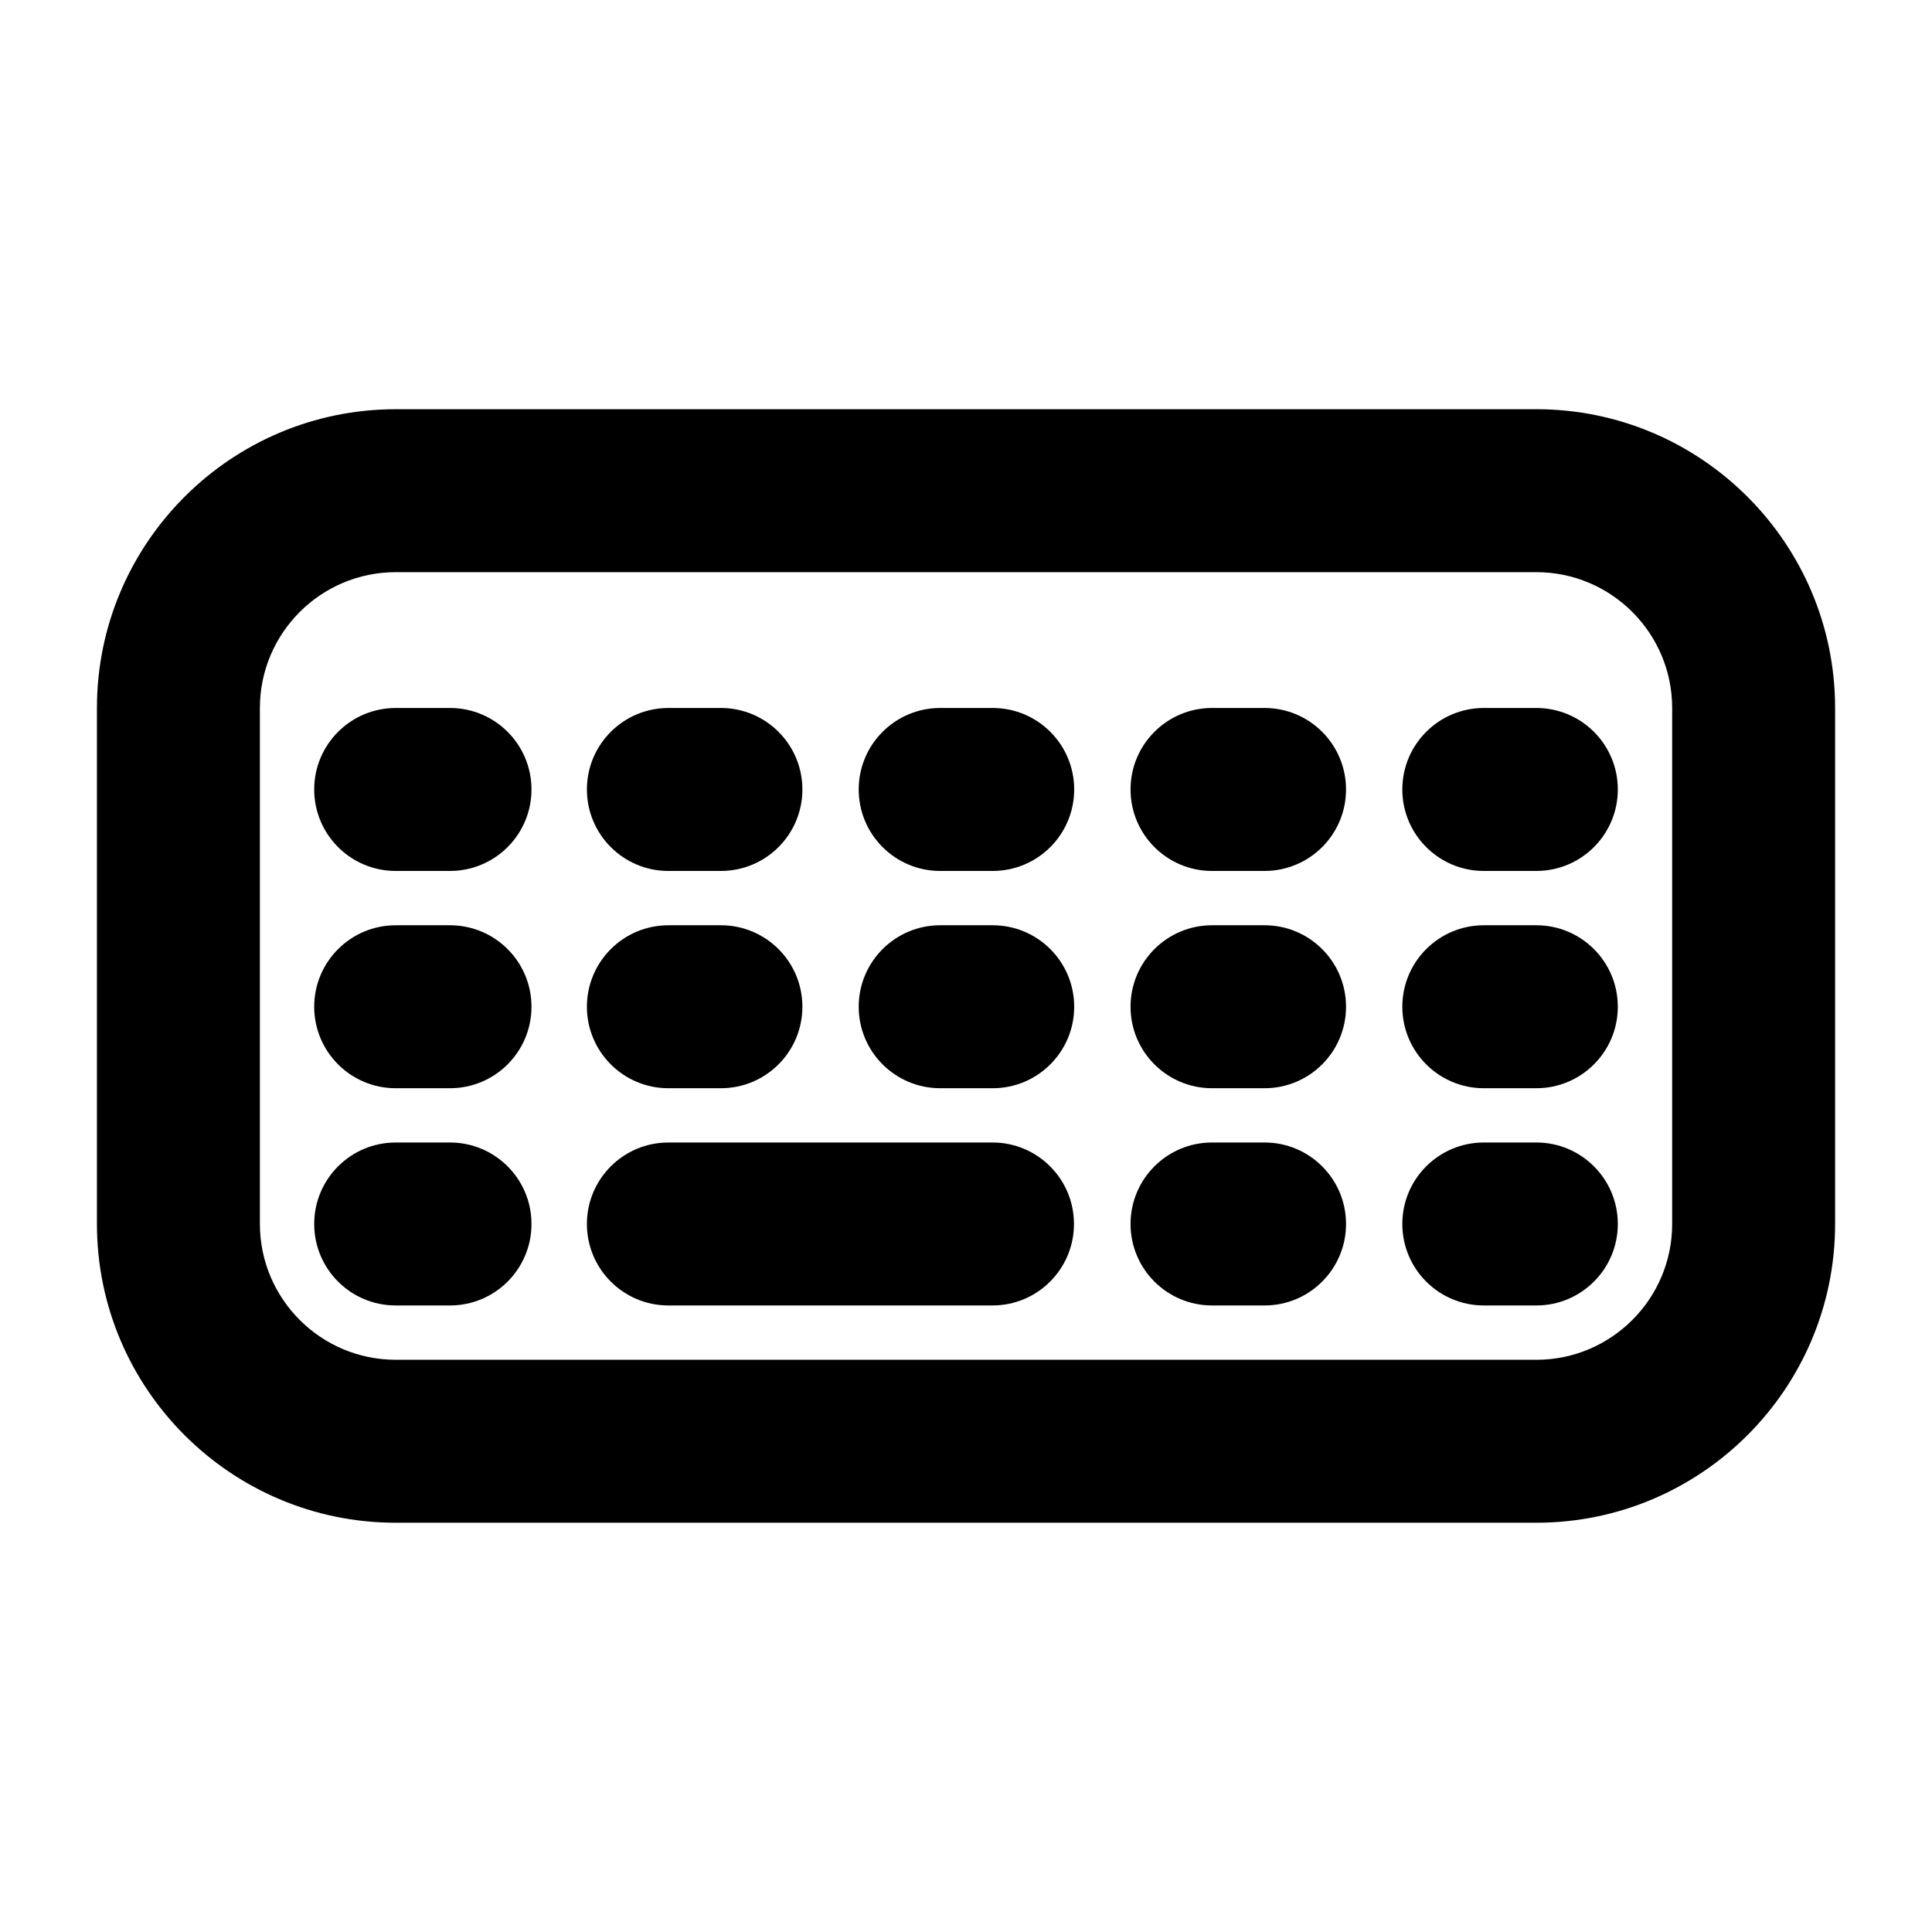 <?xml version="1.0" encoding="UTF-8"?>
<!-- Uploaded to: SVG Repo, www.svgrepo.com, Generator: SVG Repo Mixer Tools -->
<svg fill="#000000" width="800px" height="800px" version="1.1" viewBox="144 144 512 512" xmlns="http://www.w3.org/2000/svg">
 <g>
  <path d="m248.86 547.54h302.29c43.656 0 79.172-35.516 79.172-79.172v-136.75c0-43.656-35.516-79.172-79.172-79.172l-302.29 0.004c-43.656 0-79.172 35.516-79.172 79.172v136.75c0.004 43.652 35.52 79.168 79.172 79.168zm-35.984-215.92c0-19.84 16.145-35.988 35.988-35.988h302.29c19.84 0 35.988 16.145 35.988 35.988v136.75c0 19.84-16.145 35.988-35.988 35.988l-302.29-0.004c-19.84 0-35.988-16.145-35.988-35.988z"/>
  <path d="m248.86 374.81h14.395c11.926 0 21.594-9.664 21.594-21.594 0-11.926-9.664-21.594-21.594-21.594l-14.395 0.004c-11.926 0-21.594 9.664-21.594 21.594 0.004 11.926 9.668 21.59 21.594 21.59z"/>
  <path d="m321.13 374.81h13.918c11.926 0 21.594-9.664 21.594-21.594 0-11.926-9.664-21.594-21.594-21.594l-13.918 0.004c-11.926 0-21.594 9.664-21.594 21.594 0.004 11.926 9.668 21.59 21.594 21.59z"/>
  <path d="m393.16 374.81h13.918c11.926 0 21.594-9.664 21.594-21.594 0-11.926-9.664-21.594-21.594-21.594h-13.918c-11.926 0-21.594 9.664-21.594 21.594 0 11.93 9.664 21.594 21.594 21.594z"/>
  <path d="m465.2 374.81h13.918c11.926 0 21.594-9.664 21.594-21.594 0-11.926-9.664-21.594-21.594-21.594h-13.918c-11.926 0-21.594 9.664-21.594 21.594 0.004 11.93 9.668 21.594 21.594 21.594z"/>
  <path d="m537.23 374.81h13.914c11.926 0 21.594-9.664 21.594-21.594 0-11.926-9.664-21.594-21.594-21.594h-13.918c-11.926 0-21.594 9.664-21.594 21.594 0.004 11.93 9.668 21.594 21.598 21.594z"/>
  <path d="m248.86 432.39h14.395c11.926 0 21.594-9.664 21.594-21.594 0-11.926-9.664-21.594-21.594-21.594l-14.395 0.004c-11.926 0-21.594 9.664-21.594 21.594 0.004 11.926 9.668 21.59 21.594 21.59z"/>
  <path d="m321.13 432.39h13.918c11.926 0 21.594-9.664 21.594-21.594 0-11.926-9.664-21.594-21.594-21.594l-13.918 0.004c-11.926 0-21.594 9.664-21.594 21.594 0.004 11.926 9.668 21.59 21.594 21.59z"/>
  <path d="m393.16 432.39h13.918c11.926 0 21.594-9.664 21.594-21.594 0-11.926-9.664-21.594-21.594-21.594h-13.918c-11.926 0-21.594 9.664-21.594 21.594 0 11.93 9.664 21.594 21.594 21.594z"/>
  <path d="m465.2 432.39h13.918c11.926 0 21.594-9.664 21.594-21.594 0-11.926-9.664-21.594-21.594-21.594h-13.918c-11.926 0-21.594 9.664-21.594 21.594 0.004 11.93 9.668 21.594 21.594 21.594z"/>
  <path d="m537.23 432.39h13.914c11.926 0 21.594-9.664 21.594-21.594 0-11.926-9.664-21.594-21.594-21.594h-13.918c-11.926 0-21.594 9.664-21.594 21.594 0.004 11.93 9.668 21.594 21.598 21.594z"/>
  <path d="m248.86 489.96h14.395c11.926 0 21.594-9.664 21.594-21.594 0-11.926-9.664-21.594-21.594-21.594l-14.395 0.004c-11.926 0-21.594 9.664-21.594 21.594 0.004 11.926 9.668 21.59 21.594 21.59z"/>
  <path d="m321.13 489.96h85.891c11.926 0 21.594-9.664 21.594-21.594 0-11.926-9.664-21.594-21.594-21.594l-85.891 0.004c-11.926 0-21.594 9.664-21.594 21.594 0.004 11.926 9.668 21.59 21.594 21.59z"/>
  <path d="m465.2 489.96h13.918c11.926 0 21.594-9.664 21.594-21.594 0-11.926-9.664-21.594-21.594-21.594h-13.918c-11.926 0-21.594 9.664-21.594 21.594 0.004 11.93 9.668 21.594 21.594 21.594z"/>
  <path d="m537.23 489.96h13.914c11.926 0 21.594-9.664 21.594-21.594 0-11.926-9.664-21.594-21.594-21.594h-13.918c-11.926 0-21.594 9.664-21.594 21.594 0.004 11.93 9.668 21.594 21.598 21.594z"/>
 </g>
</svg>